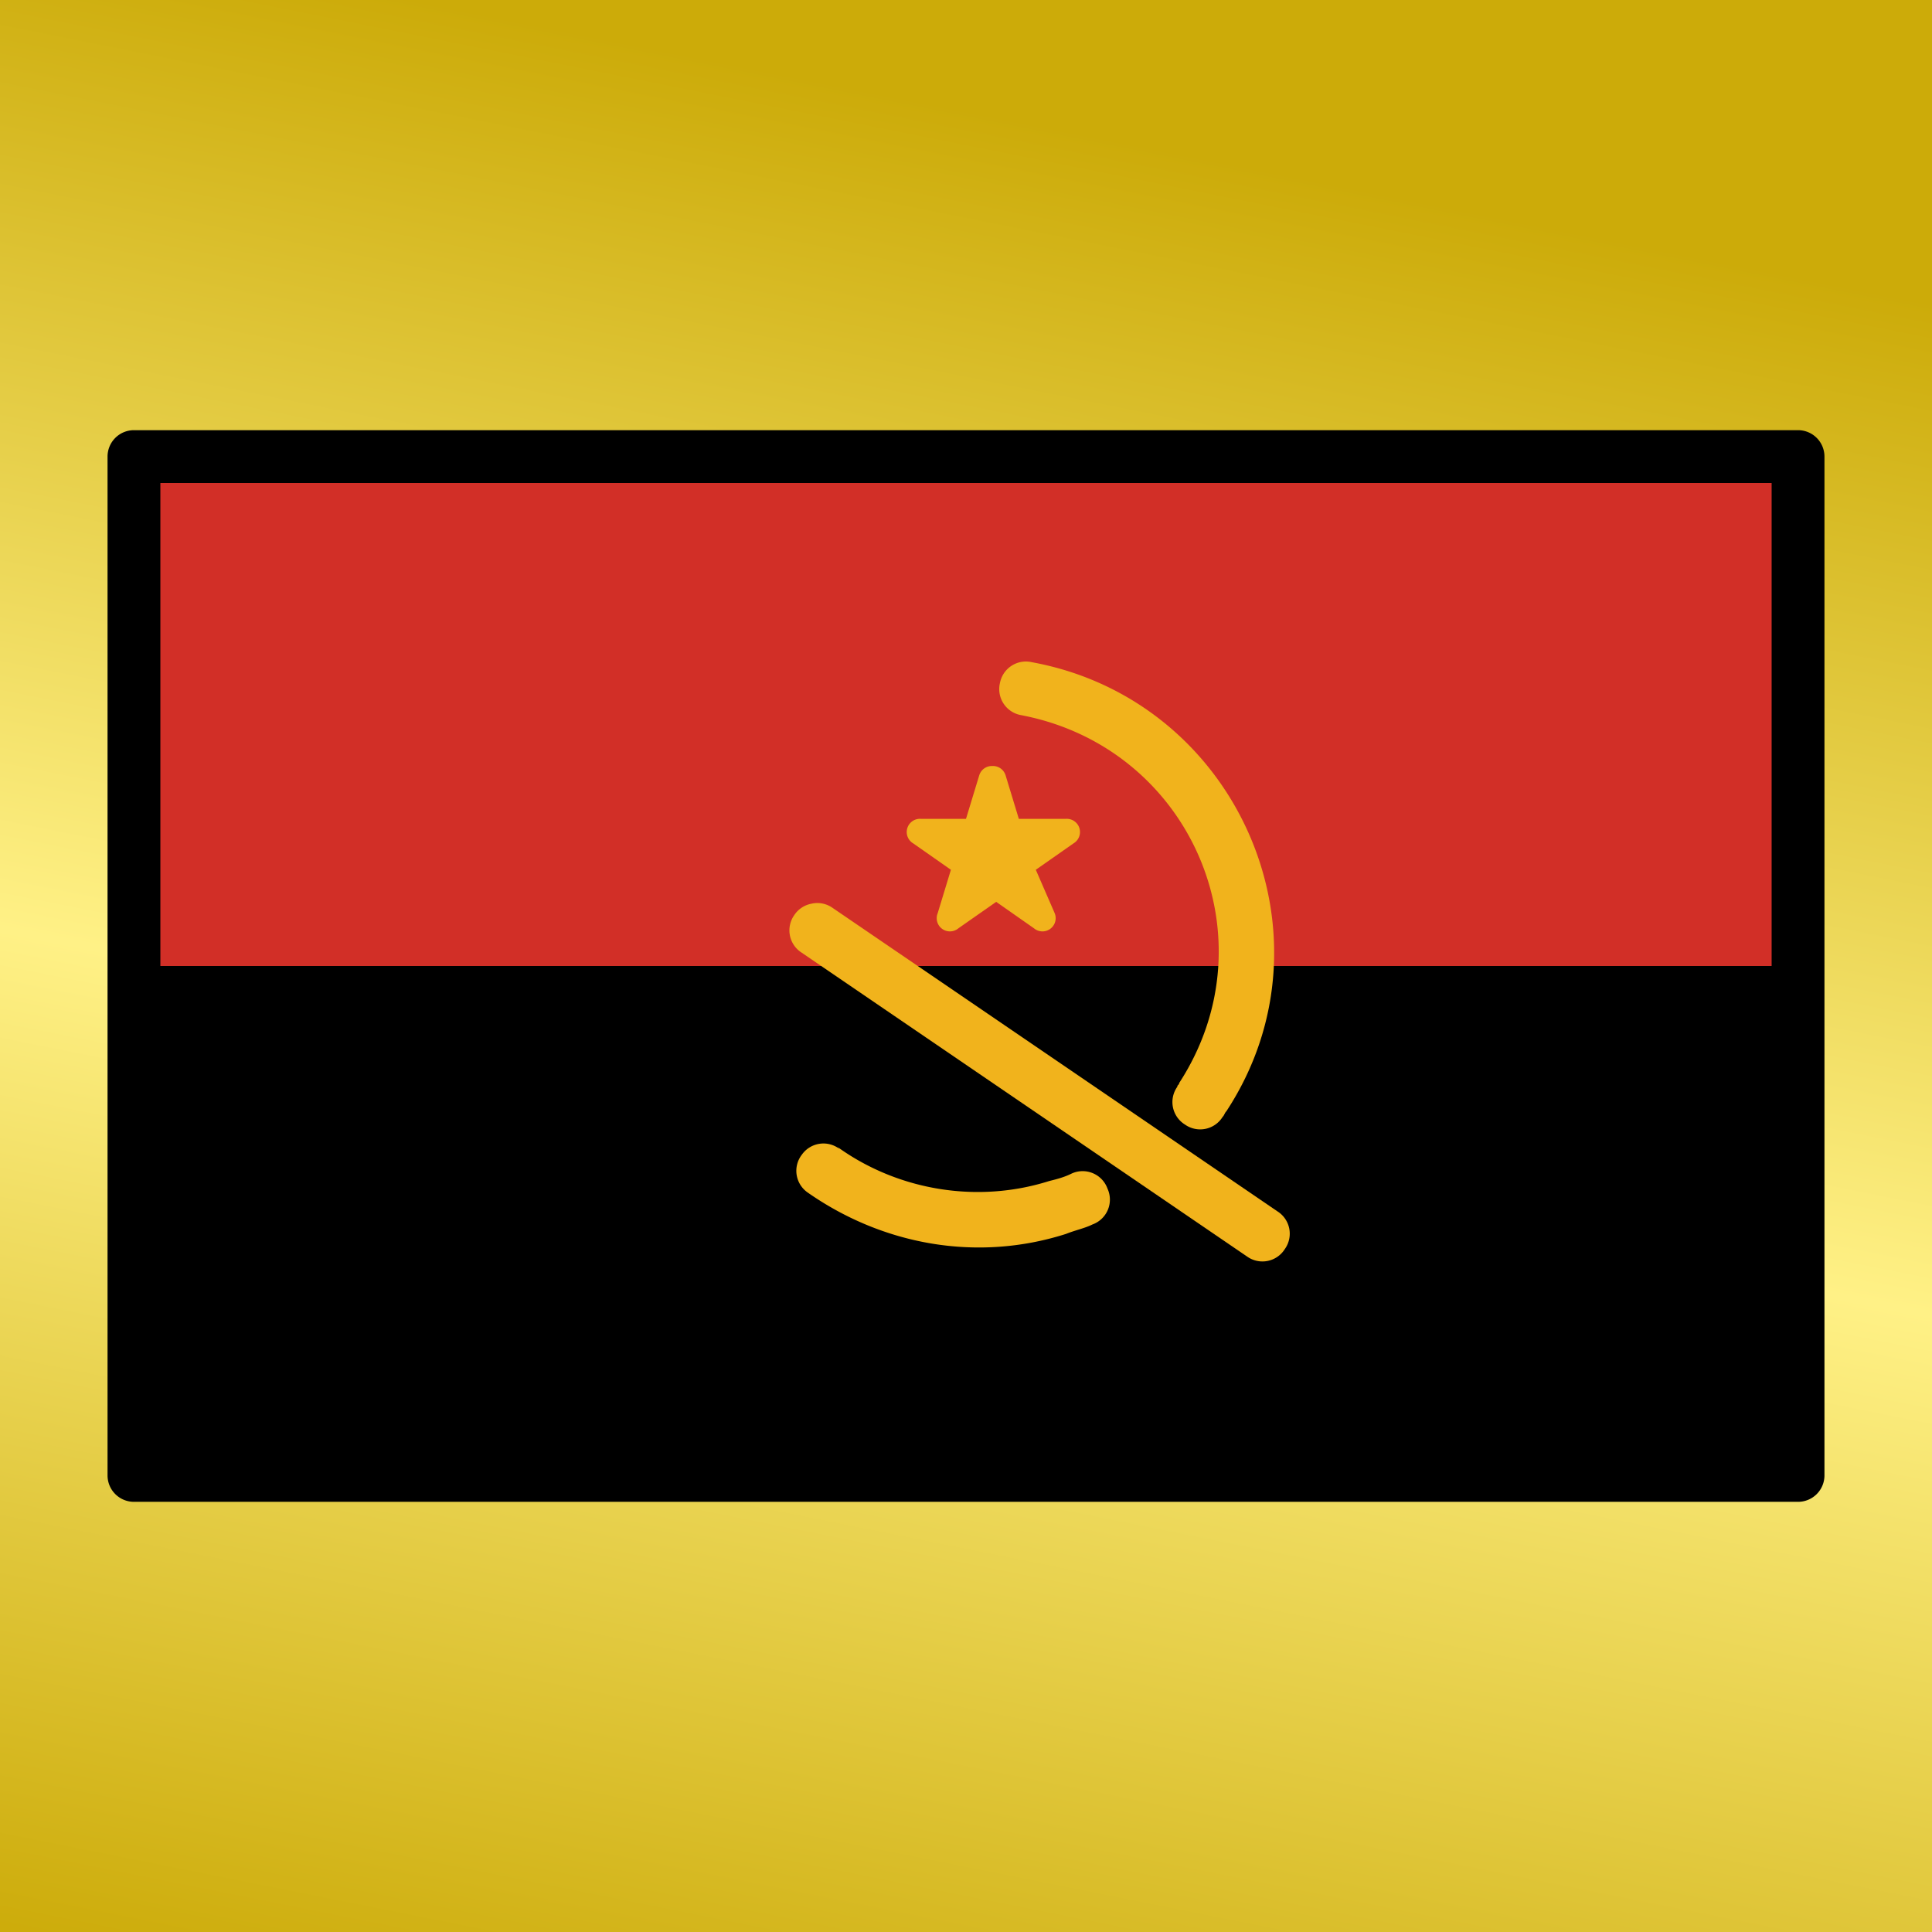 <svg viewBox="0 0 1024 1024"  xmlns="http://www.w3.org/2000/svg">
<rect x="0" y="0" width="1024" height="1024" fill="#333333" stroke="none"/>
<defs>
 <g id="asset783" desc="OpenMoji (CC BY-SA 4.0)/Flags/Angola">
  <path d="M71 242 H953 V782 H71 Z" />
  <path d="M71 242 H953 V512 H71 Z" fill="#d22f27" />
  <path d="m488 441 h77 l-62 45 24 -73 24 73 z" fill="#f1b31c" />
  <path d="m526 406 a7 7 0 0 0 -7 5 L512 434 h-24 a7 7 0 0 0 -4 13 l20 14 -7 23 a7 7 0 0 0 11 8 l20 -14 20 14 a7 7 0 0 0 11 -8 L549 461 569 447 A7 7 0 0 0 565 434 H540 L533 411 A7 7 0 0 0 526 406 ZM522 448 h8 l2 7 -6 5 -6 -5 z" fill="#f1b31c" />
  <path d="m547 351 a14 14 0 0 0 -17 11 14 14 0 0 0 11 17 c90 17 134 118 84 195 0 1 -1 1 -1 2 a14 14 0 0 0 4 20 14 14 0 0 0 20 -4 c1 -1 1 -2 2 -3 a14 14 0 0 0 0 0 C711 496 656 371 547 351 Z" fill="#f1b31c" />
  <path d="m445 609 a14 14 0 0 0 -20 3 14 14 0 0 0 3 20 c40 28 90 37 137 22 a14 14 0 0 0 0 0 c5 -2 10 -3 14 -5 a14 14 0 0 0 8 -19 14 14 0 0 0 -19 -8 c-4 2 -8 3 -12 4 -38 12 -80 5 -112 -18 z" fill="#f1b31c" />
  <path d="m430 479 a14 14 0 0 0 -9 6 14 14 0 0 0 4 20 l236 161 a14 14 0 0 0 20 -4 14 14 0 0 0 -4 -20 L441 481 a14 14 0 0 0 -11 -2 z" fill="#f1b31c" />
  <path d="m71 228 a14 14 0 0 0 -14 14 v540 a14 14 0 0 0 14 14 h882 a14 14 0 0 0 14 -14 V242 a14 14 0 0 0 -14 -14 zm14 28 H939 V768 H85 Z" fill="#000000" />
 </g>
<linearGradient id="gold" x1="0.2" x2="0" y1="0" y2="1">
  <stop offset="0%" stop-color="#CCAB09"/>
 <stop offset="50%" stop-color="#FFF186" />
 <stop offset="100%" stop-color="#CCAB09"/>
</linearGradient>
</defs>
 <rect x="0" y="0" width="100%" height="100%" fill="url(#gold)" />
 <use href="#asset783" />
</svg>
